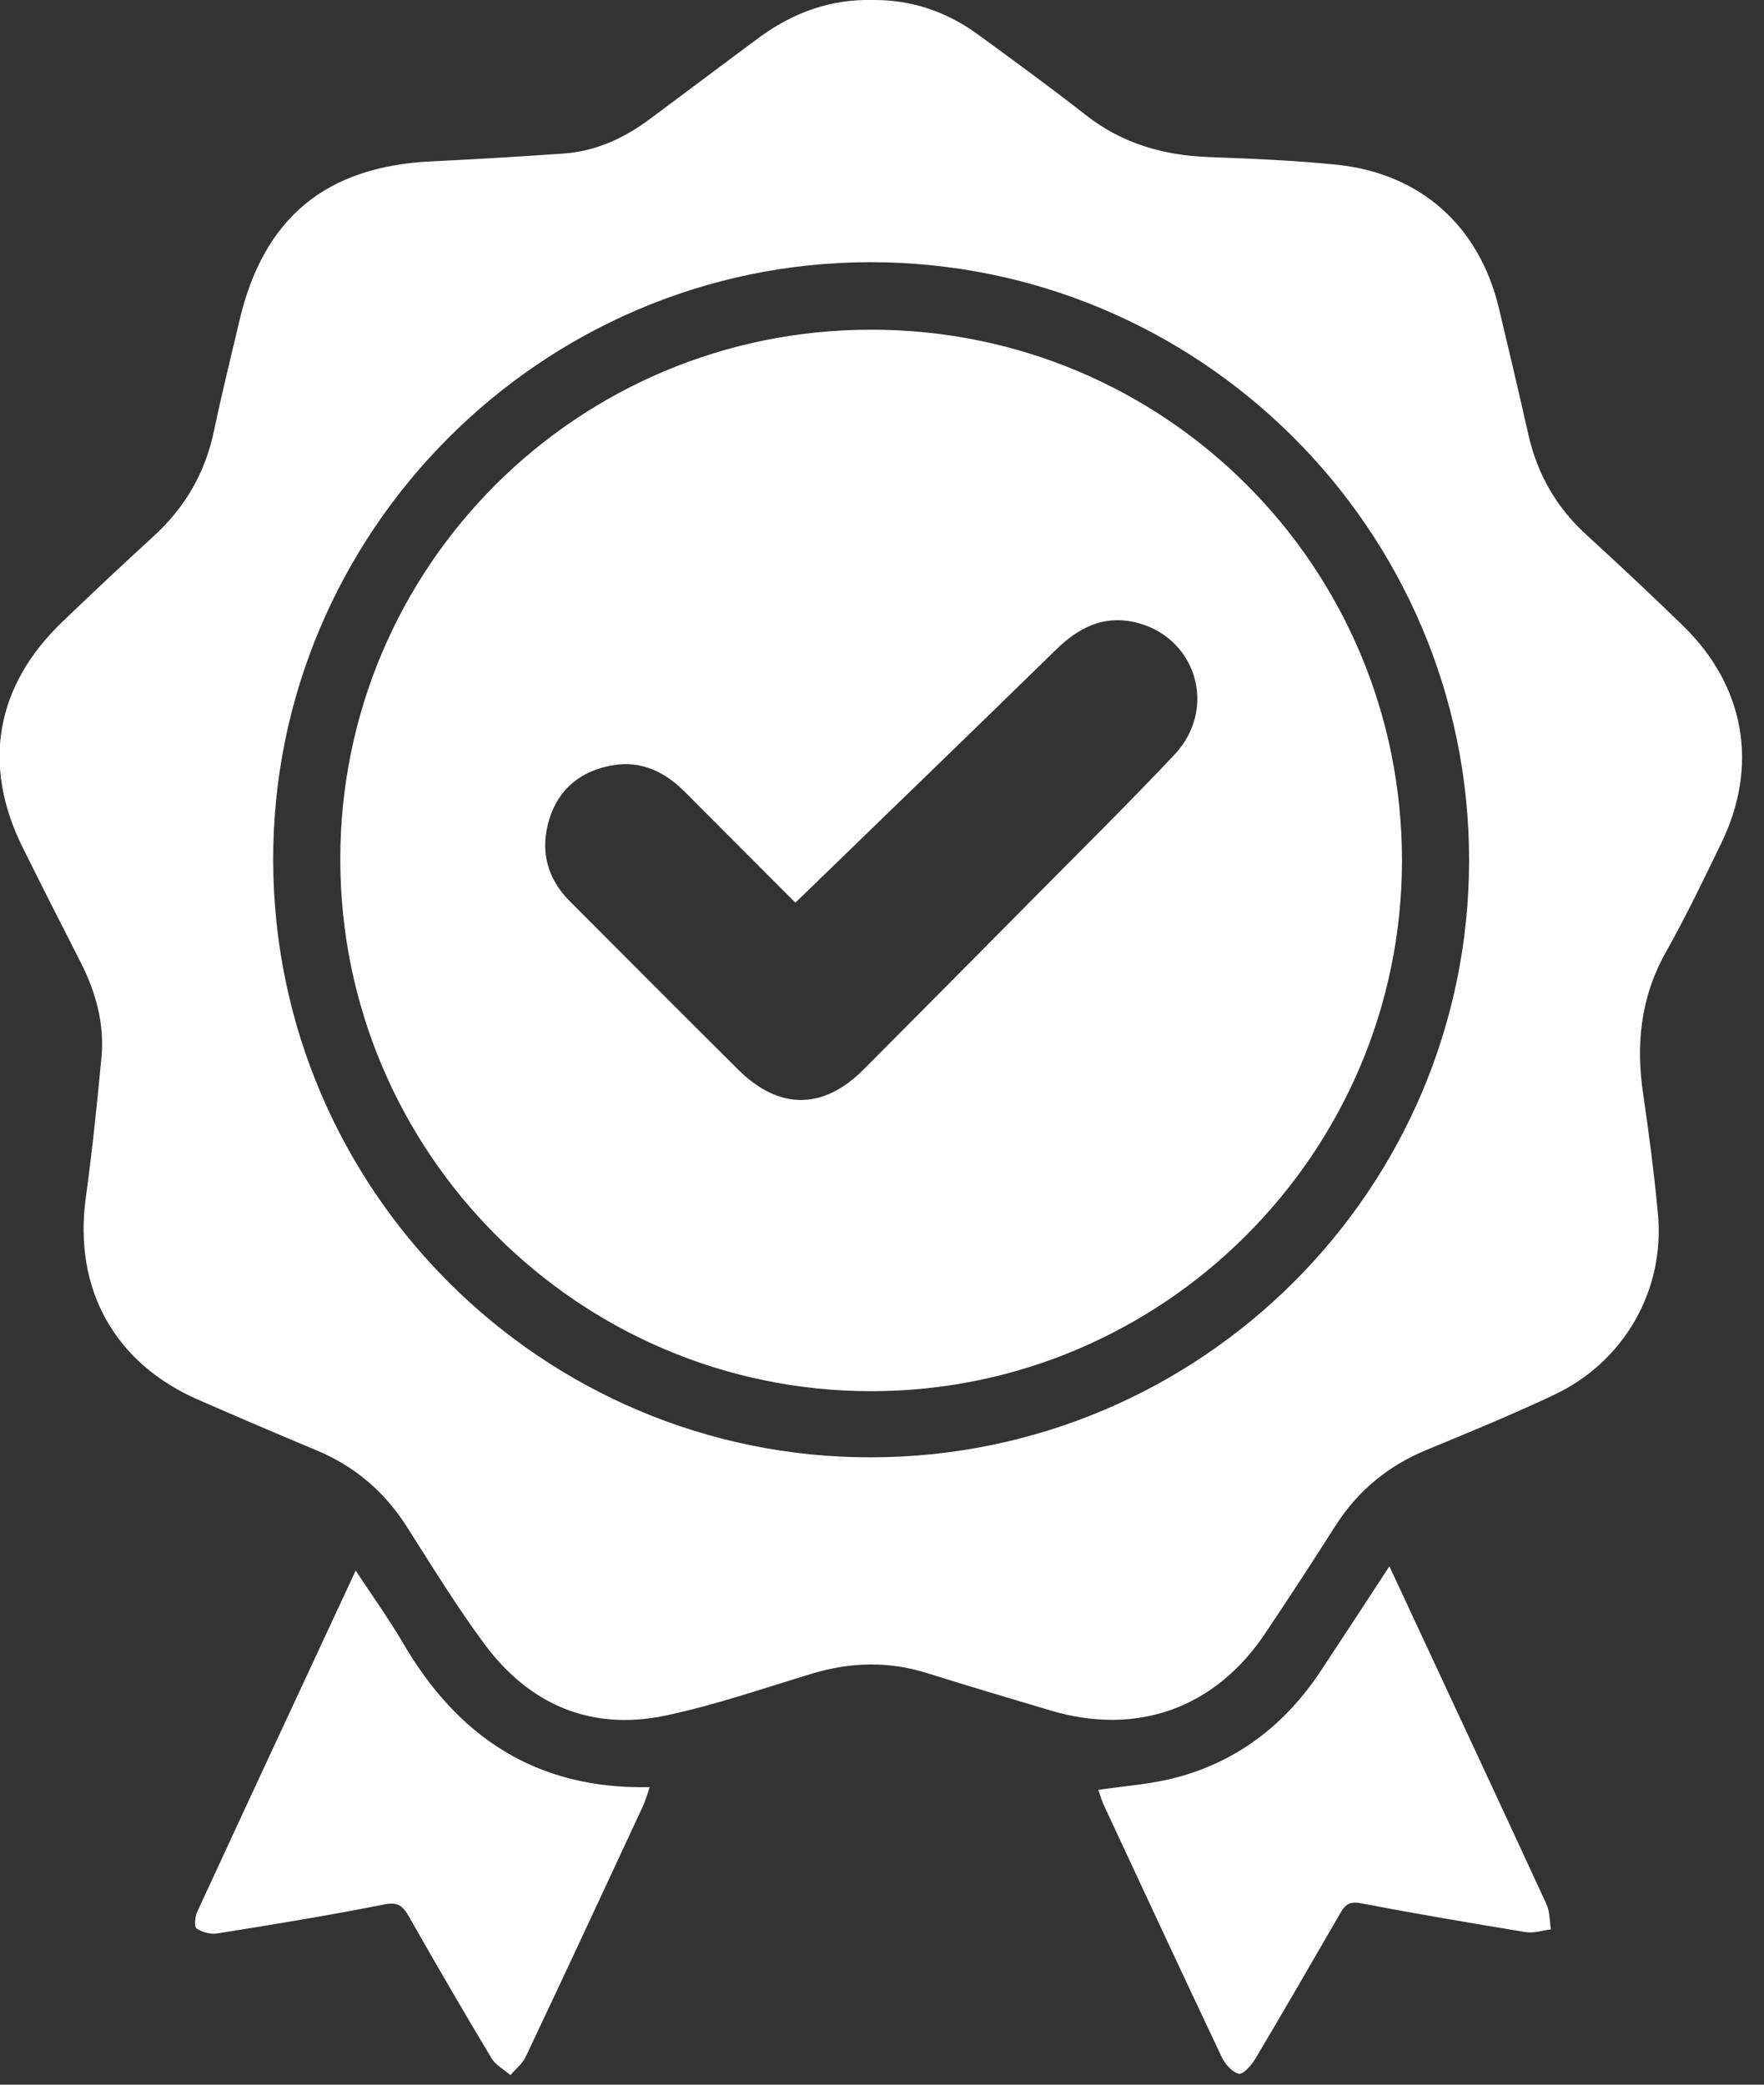 <svg width="22" height="26" viewBox="0 0 22 26" fill="none" xmlns="http://www.w3.org/2000/svg">
<rect x="0" y="0" width="22" height="26" fill="#333333" stroke="none"/>
<path d="M10.873 -9.9375e-05C11.361 -0.006 11.804 0.143 12.195 0.429C12.647 0.759 13.101 1.089 13.542 1.435C13.996 1.791 14.51 1.938 15.077 1.959C15.61 1.979 16.145 2 16.676 2.055C17.718 2.164 18.448 2.821 18.692 3.837C18.818 4.364 18.942 4.889 19.061 5.419C19.172 5.912 19.409 6.327 19.784 6.669C20.191 7.042 20.594 7.419 20.989 7.803C21.764 8.557 21.937 9.553 21.466 10.519C21.244 10.975 21.025 11.435 20.776 11.875C20.46 12.438 20.4 13.028 20.494 13.652C20.567 14.145 20.63 14.64 20.677 15.136C20.767 16.093 20.255 16.987 19.375 17.4C18.854 17.645 18.32 17.865 17.787 18.085C17.311 18.283 16.934 18.592 16.657 19.027C16.371 19.477 16.079 19.924 15.781 20.368C15.158 21.304 14.184 21.654 13.105 21.334C12.585 21.18 12.067 21.025 11.549 20.863C11.075 20.716 10.604 20.73 10.129 20.873C9.519 21.057 8.914 21.268 8.293 21.398C7.364 21.59 6.599 21.257 6.04 20.502C5.692 20.031 5.385 19.53 5.07 19.035C4.791 18.599 4.42 18.285 3.944 18.087C3.452 17.882 2.962 17.671 2.473 17.458C1.424 17 0.915 16.072 1.07 14.938C1.149 14.358 1.211 13.774 1.265 13.19C1.305 12.77 1.196 12.376 1.006 12.002C0.763 11.527 0.521 11.05 0.284 10.572C-0.23 9.54 -0.055 8.551 0.781 7.752C1.154 7.394 1.531 7.04 1.911 6.692C2.307 6.332 2.559 5.899 2.669 5.373C2.765 4.912 2.88 4.454 2.987 3.995C3.288 2.718 4.062 2.077 5.375 2.013C5.925 1.987 6.477 1.953 7.027 1.915C7.432 1.887 7.786 1.723 8.108 1.482C8.572 1.138 9.033 0.789 9.498 0.446C9.909 0.152 10.363 -0.01 10.873 -9.9375e-05ZM10.867 18.176C14.983 18.168 18.322 14.831 18.322 10.726C18.322 6.611 14.966 3.264 10.847 3.27C6.746 3.275 3.396 6.639 3.407 10.736C3.418 14.846 6.765 18.183 10.867 18.176Z" fill="white"/>
<path d="M17.328 19.535C17.436 19.763 17.522 19.952 17.609 20.138C18.17 21.342 18.731 22.543 19.287 23.749C19.33 23.841 19.325 23.958 19.342 24.063C19.236 24.076 19.127 24.114 19.027 24.097C18.338 23.984 17.648 23.867 16.963 23.736C16.808 23.706 16.763 23.779 16.703 23.883C16.358 24.48 16.012 25.078 15.659 25.672C15.61 25.755 15.503 25.877 15.45 25.864C15.364 25.841 15.275 25.74 15.234 25.649C14.74 24.608 14.256 23.562 13.768 22.517C13.74 22.455 13.721 22.389 13.697 22.323C14.028 22.274 14.352 22.253 14.659 22.172C15.437 21.969 16.034 21.504 16.475 20.835C16.752 20.417 17.027 19.995 17.328 19.535Z" fill="white"/>
<path d="M4.436 19.588C4.649 19.912 4.848 20.189 5.02 20.481C5.701 21.656 6.683 22.321 8.103 22.289C8.071 22.38 8.052 22.453 8.022 22.519C7.536 23.564 7.05 24.61 6.556 25.653C6.515 25.74 6.43 25.805 6.366 25.881C6.287 25.811 6.182 25.757 6.131 25.672C5.78 25.088 5.438 24.497 5.101 23.905C5.029 23.781 4.972 23.717 4.799 23.751C4.106 23.888 3.407 24.003 2.709 24.114C2.626 24.127 2.52 24.099 2.452 24.052C2.42 24.029 2.432 23.905 2.46 23.843C3.108 22.44 3.761 21.038 4.436 19.588Z" fill="white"/>
<path d="M17.485 10.734C17.483 14.377 14.51 17.349 10.868 17.351C7.216 17.352 4.242 14.373 4.244 10.715C4.245 7.065 7.202 4.113 10.86 4.112C14.529 4.108 17.486 7.067 17.485 10.734ZM9.92 11.258C9.489 10.826 9.014 10.35 8.538 9.873C8.289 9.625 7.997 9.483 7.639 9.545C7.246 9.613 6.965 9.837 6.848 10.225C6.734 10.608 6.82 10.952 7.105 11.239C7.803 11.939 8.502 12.64 9.205 13.339C9.713 13.845 10.265 13.845 10.768 13.341C11.472 12.634 12.177 11.924 12.879 11.214C13.471 10.617 14.068 10.026 14.646 9.414C15.198 8.83 14.912 7.92 14.134 7.756C13.748 7.675 13.443 7.835 13.168 8.105C12.096 9.152 11.018 10.193 9.92 11.258Z" fill="white"/>
</svg>
